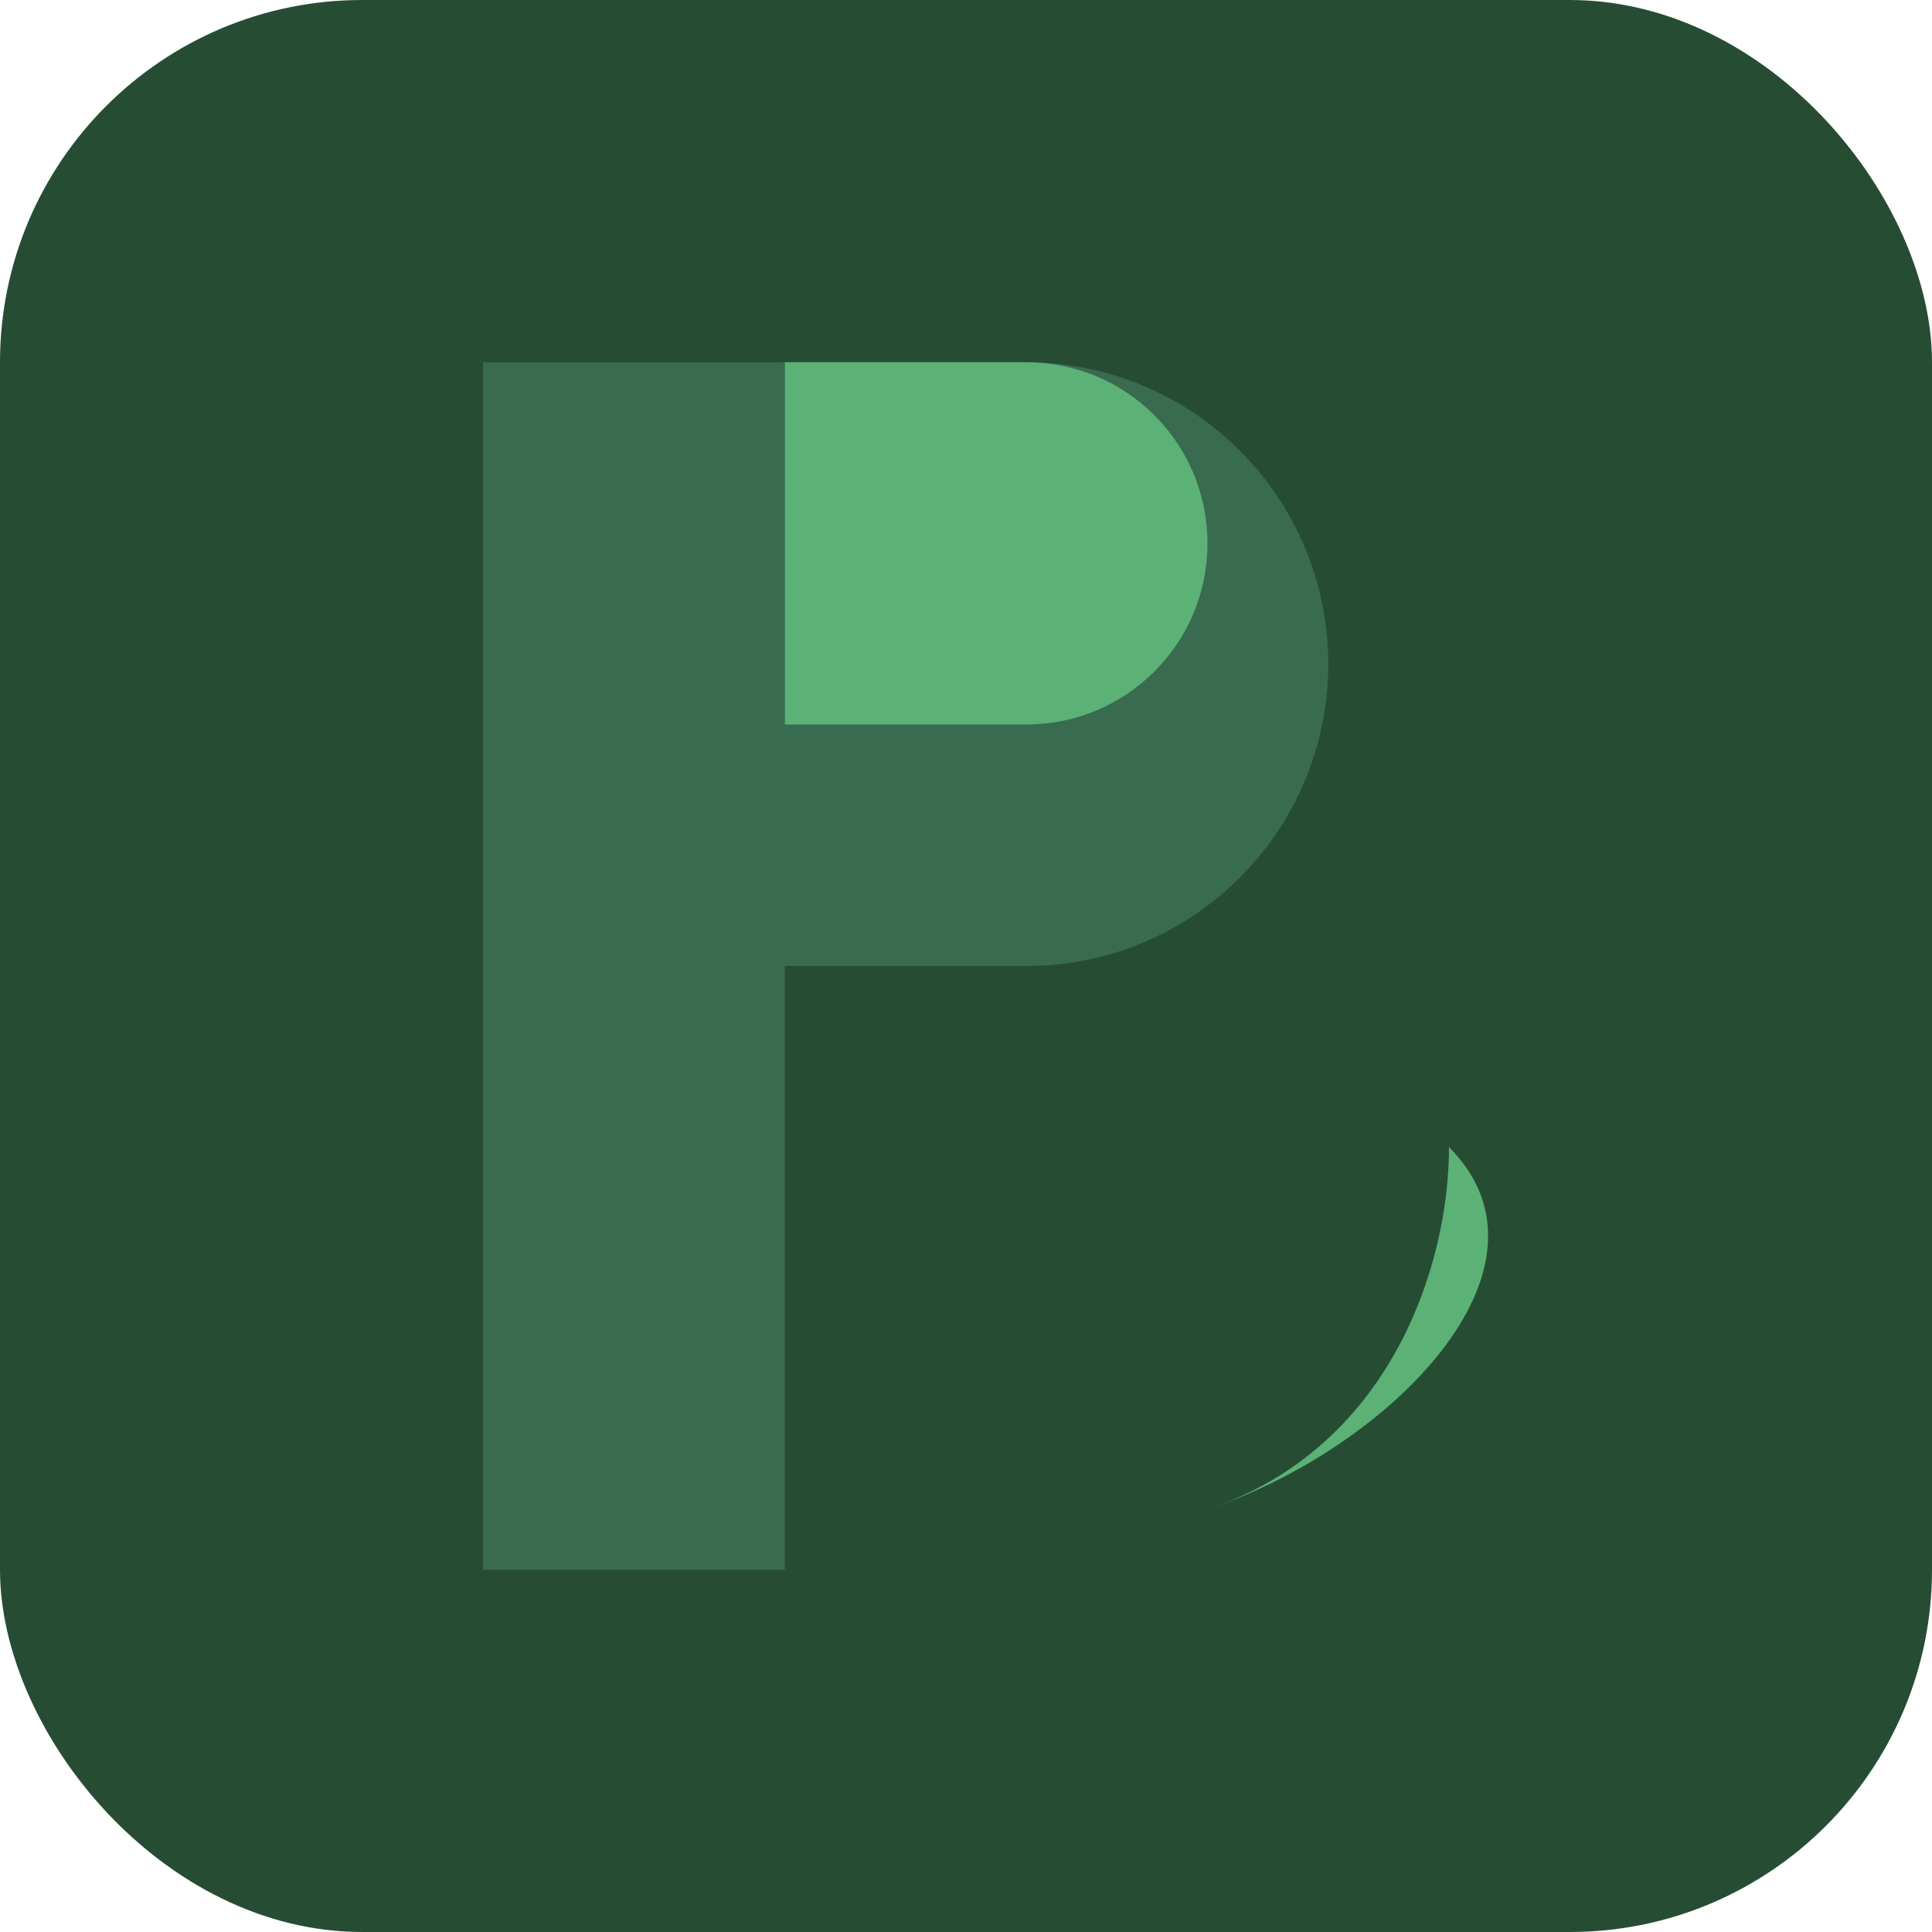 <?xml version="1.0" encoding="UTF-8"?>
<svg width="32" height="32" viewBox="0 0 32 32" fill="none" xmlns="http://www.w3.org/2000/svg">
  <!-- Stylized "P" for PolyPisodr Gardens with leaf accents -->
  <rect width="32" height="32" rx="6" fill="#264D33"/>
  <path d="M8 6H17C19.761 6 22 8.239 22 11C22 13.761 19.761 16 17 16H13V26H8V6Z" fill="#396B50"/>
  <path d="M17 6C18.657 6 20 7.343 20 9C20 10.657 18.657 12 17 12H13V6H17Z" fill="#5BB176"/>
  <!-- Leaf accent -->
  <path d="M22 14C26 14 26 18 26 20C26 18 26 14 22 14Z" fill="#5BB176"/>
  <path d="M24 19C24 21 23 24 20 25C23 24 26 21 24 19Z" fill="#5BB176"/>
</svg>
